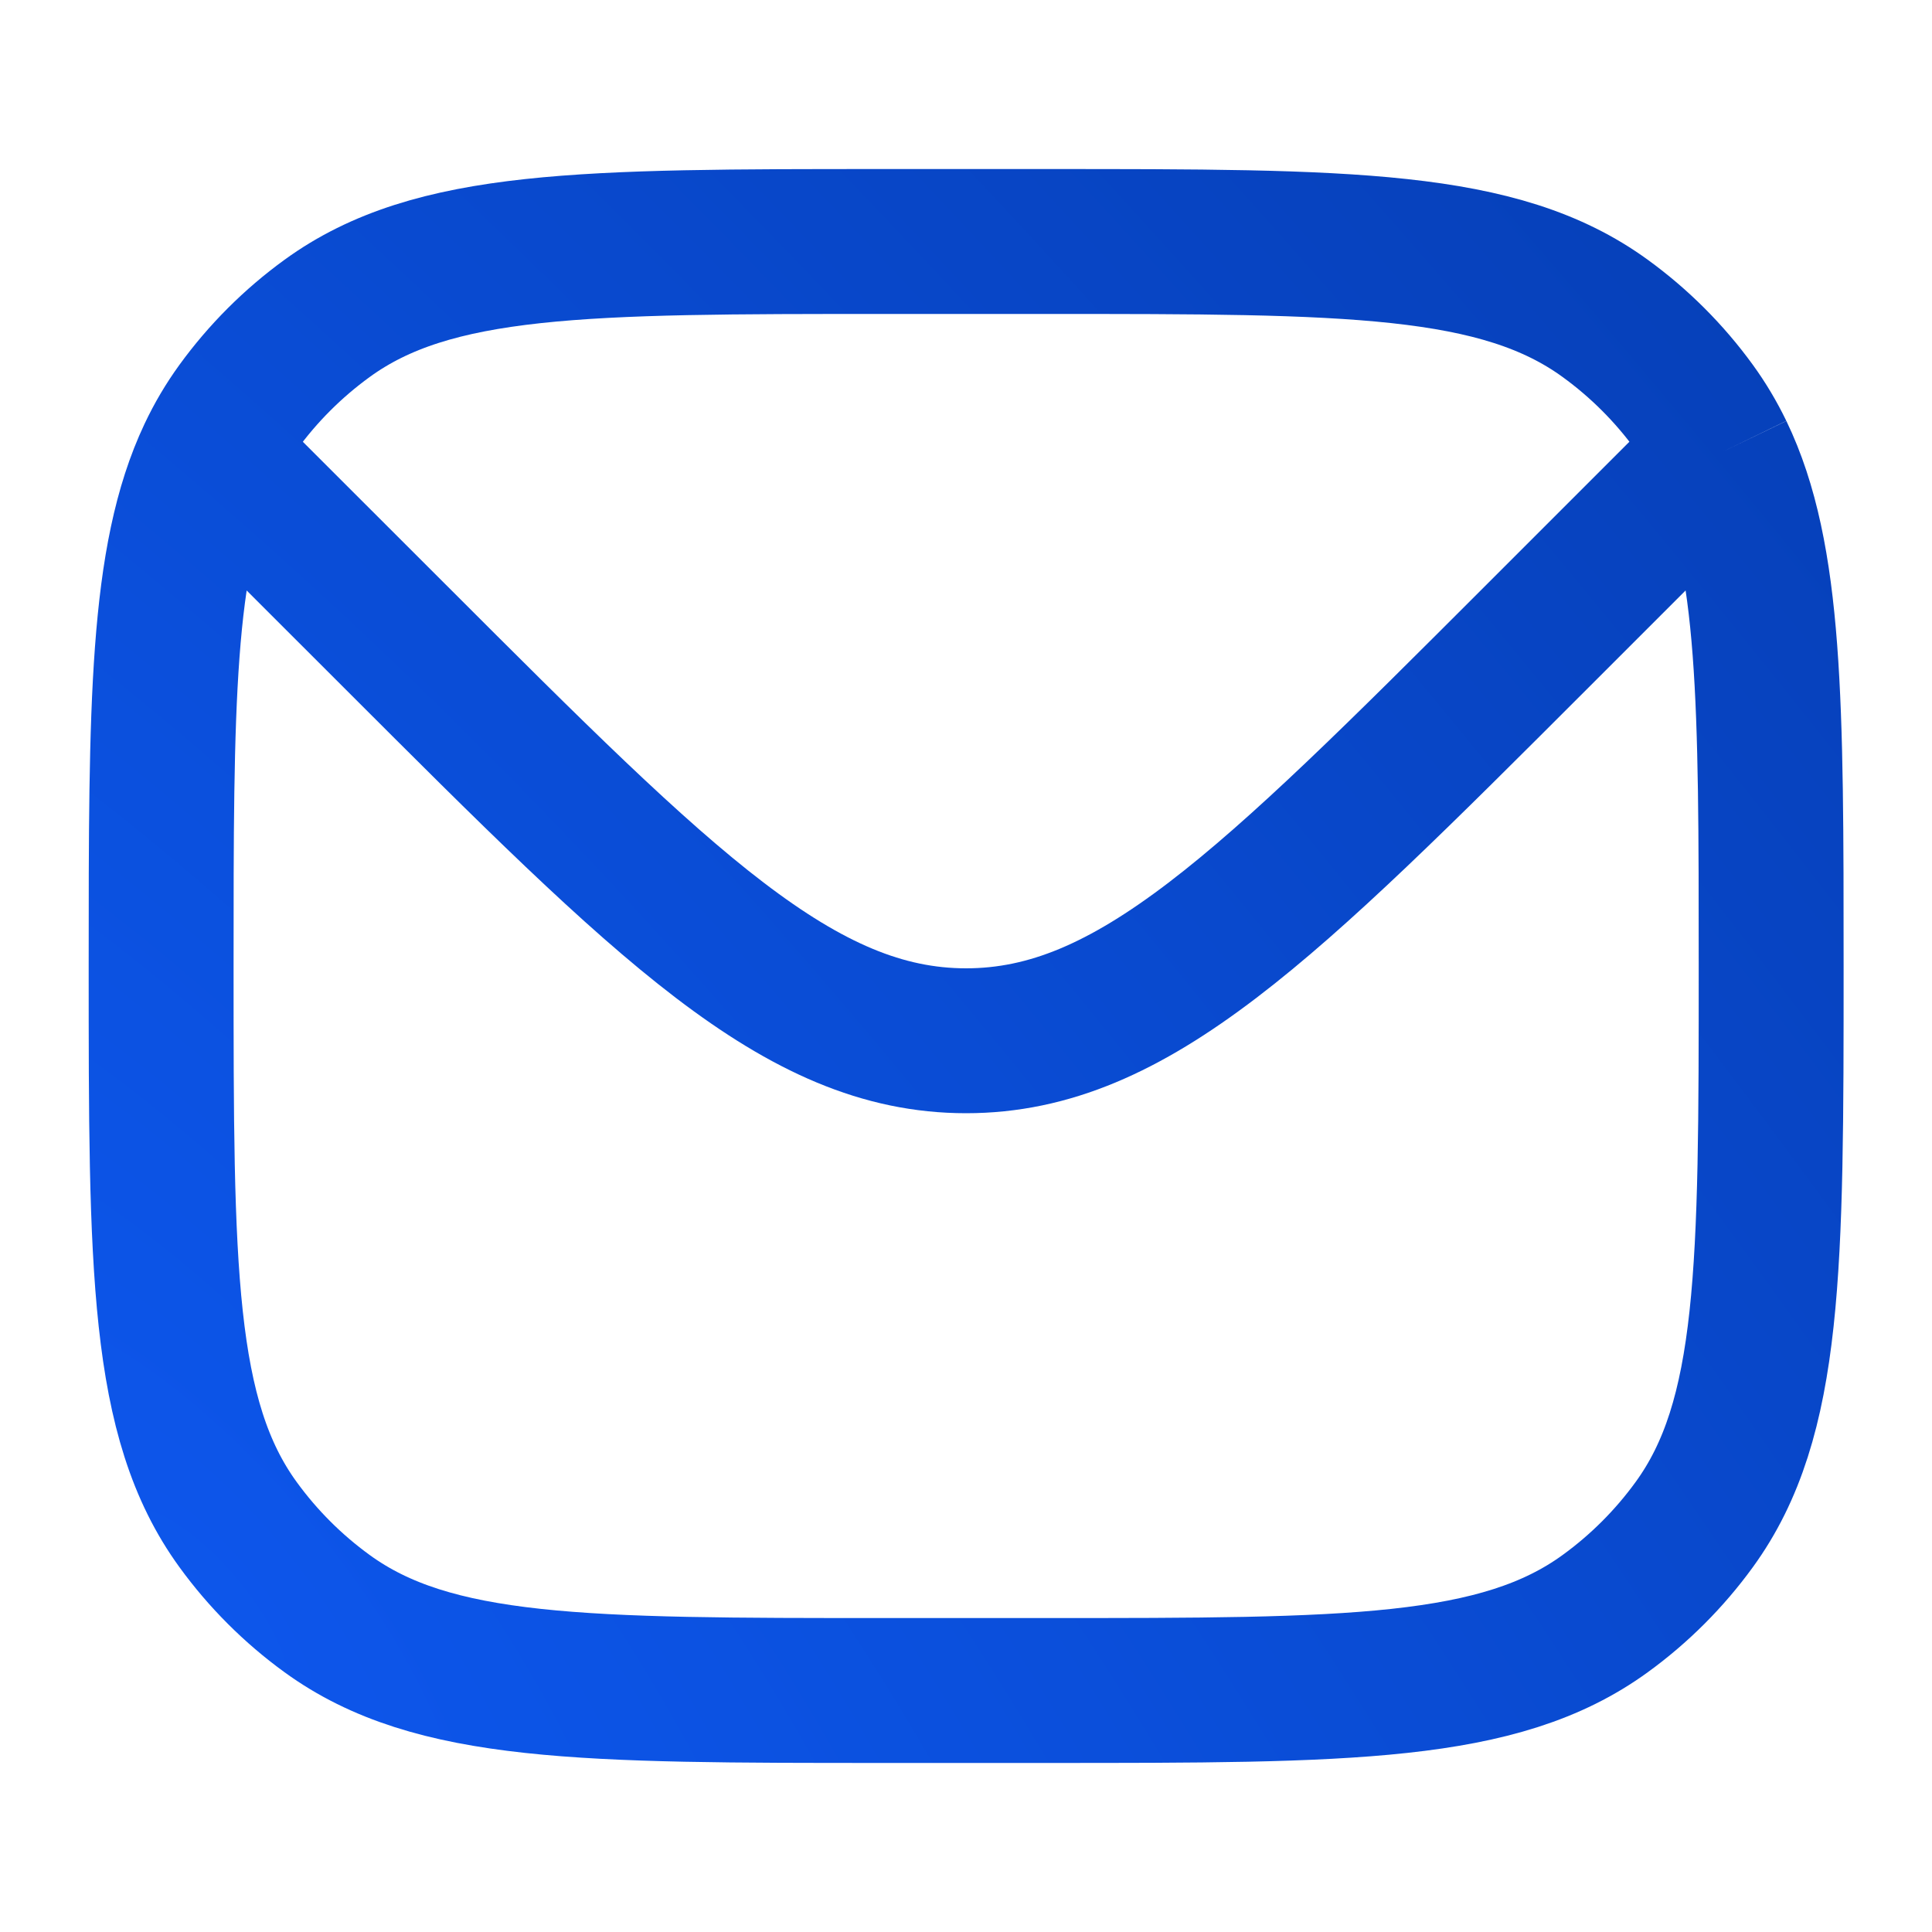 <svg xmlns="http://www.w3.org/2000/svg" width="20" height="20" viewBox="0 0 20 20" fill="none">
  <path d="M2.175 4.707C1.668 5.78 1.668 7.312 1.668 10C1.668 13.125 1.668 14.687 2.464 15.782C2.721 16.136 3.032 16.447 3.386 16.704C4.481 17.5 6.043 17.5 9.168 17.5H10.835C13.959 17.5 15.522 17.5 16.617 16.704C16.971 16.447 17.282 16.136 17.539 15.782C18.335 14.687 18.335 13.125 18.335 10C18.335 7.293 18.335 5.758 17.817 4.684M2.175 4.707C2.257 4.533 2.353 4.371 2.464 4.218C2.721 3.864 3.032 3.553 3.386 3.296C4.481 2.5 6.043 2.5 9.168 2.5H10.835C13.959 2.5 15.522 2.5 16.617 3.296C16.971 3.553 17.282 3.864 17.539 4.218C17.645 4.364 17.737 4.519 17.817 4.684M2.175 4.707L2.501 5L4.109 6.607C6.887 9.385 8.275 10.774 10.001 10.774C11.727 10.774 13.116 9.385 15.894 6.607L17.501 5L17.817 4.684" stroke="url(#paint0_radial_100_2858)" stroke-width="1.5"/>
  <defs>
    <radialGradient id="paint0_radial_100_2858" cx="0" cy="0" r="1" gradientUnits="userSpaceOnUse" gradientTransform="translate(1.871 16.346) rotate(-38.563) scale(21.055 55.729)">
      <stop stop-color="#0D56EB"/>
      <stop offset="1" stop-color="#0640B9"/>
    </radialGradient>
  </defs>
</svg>